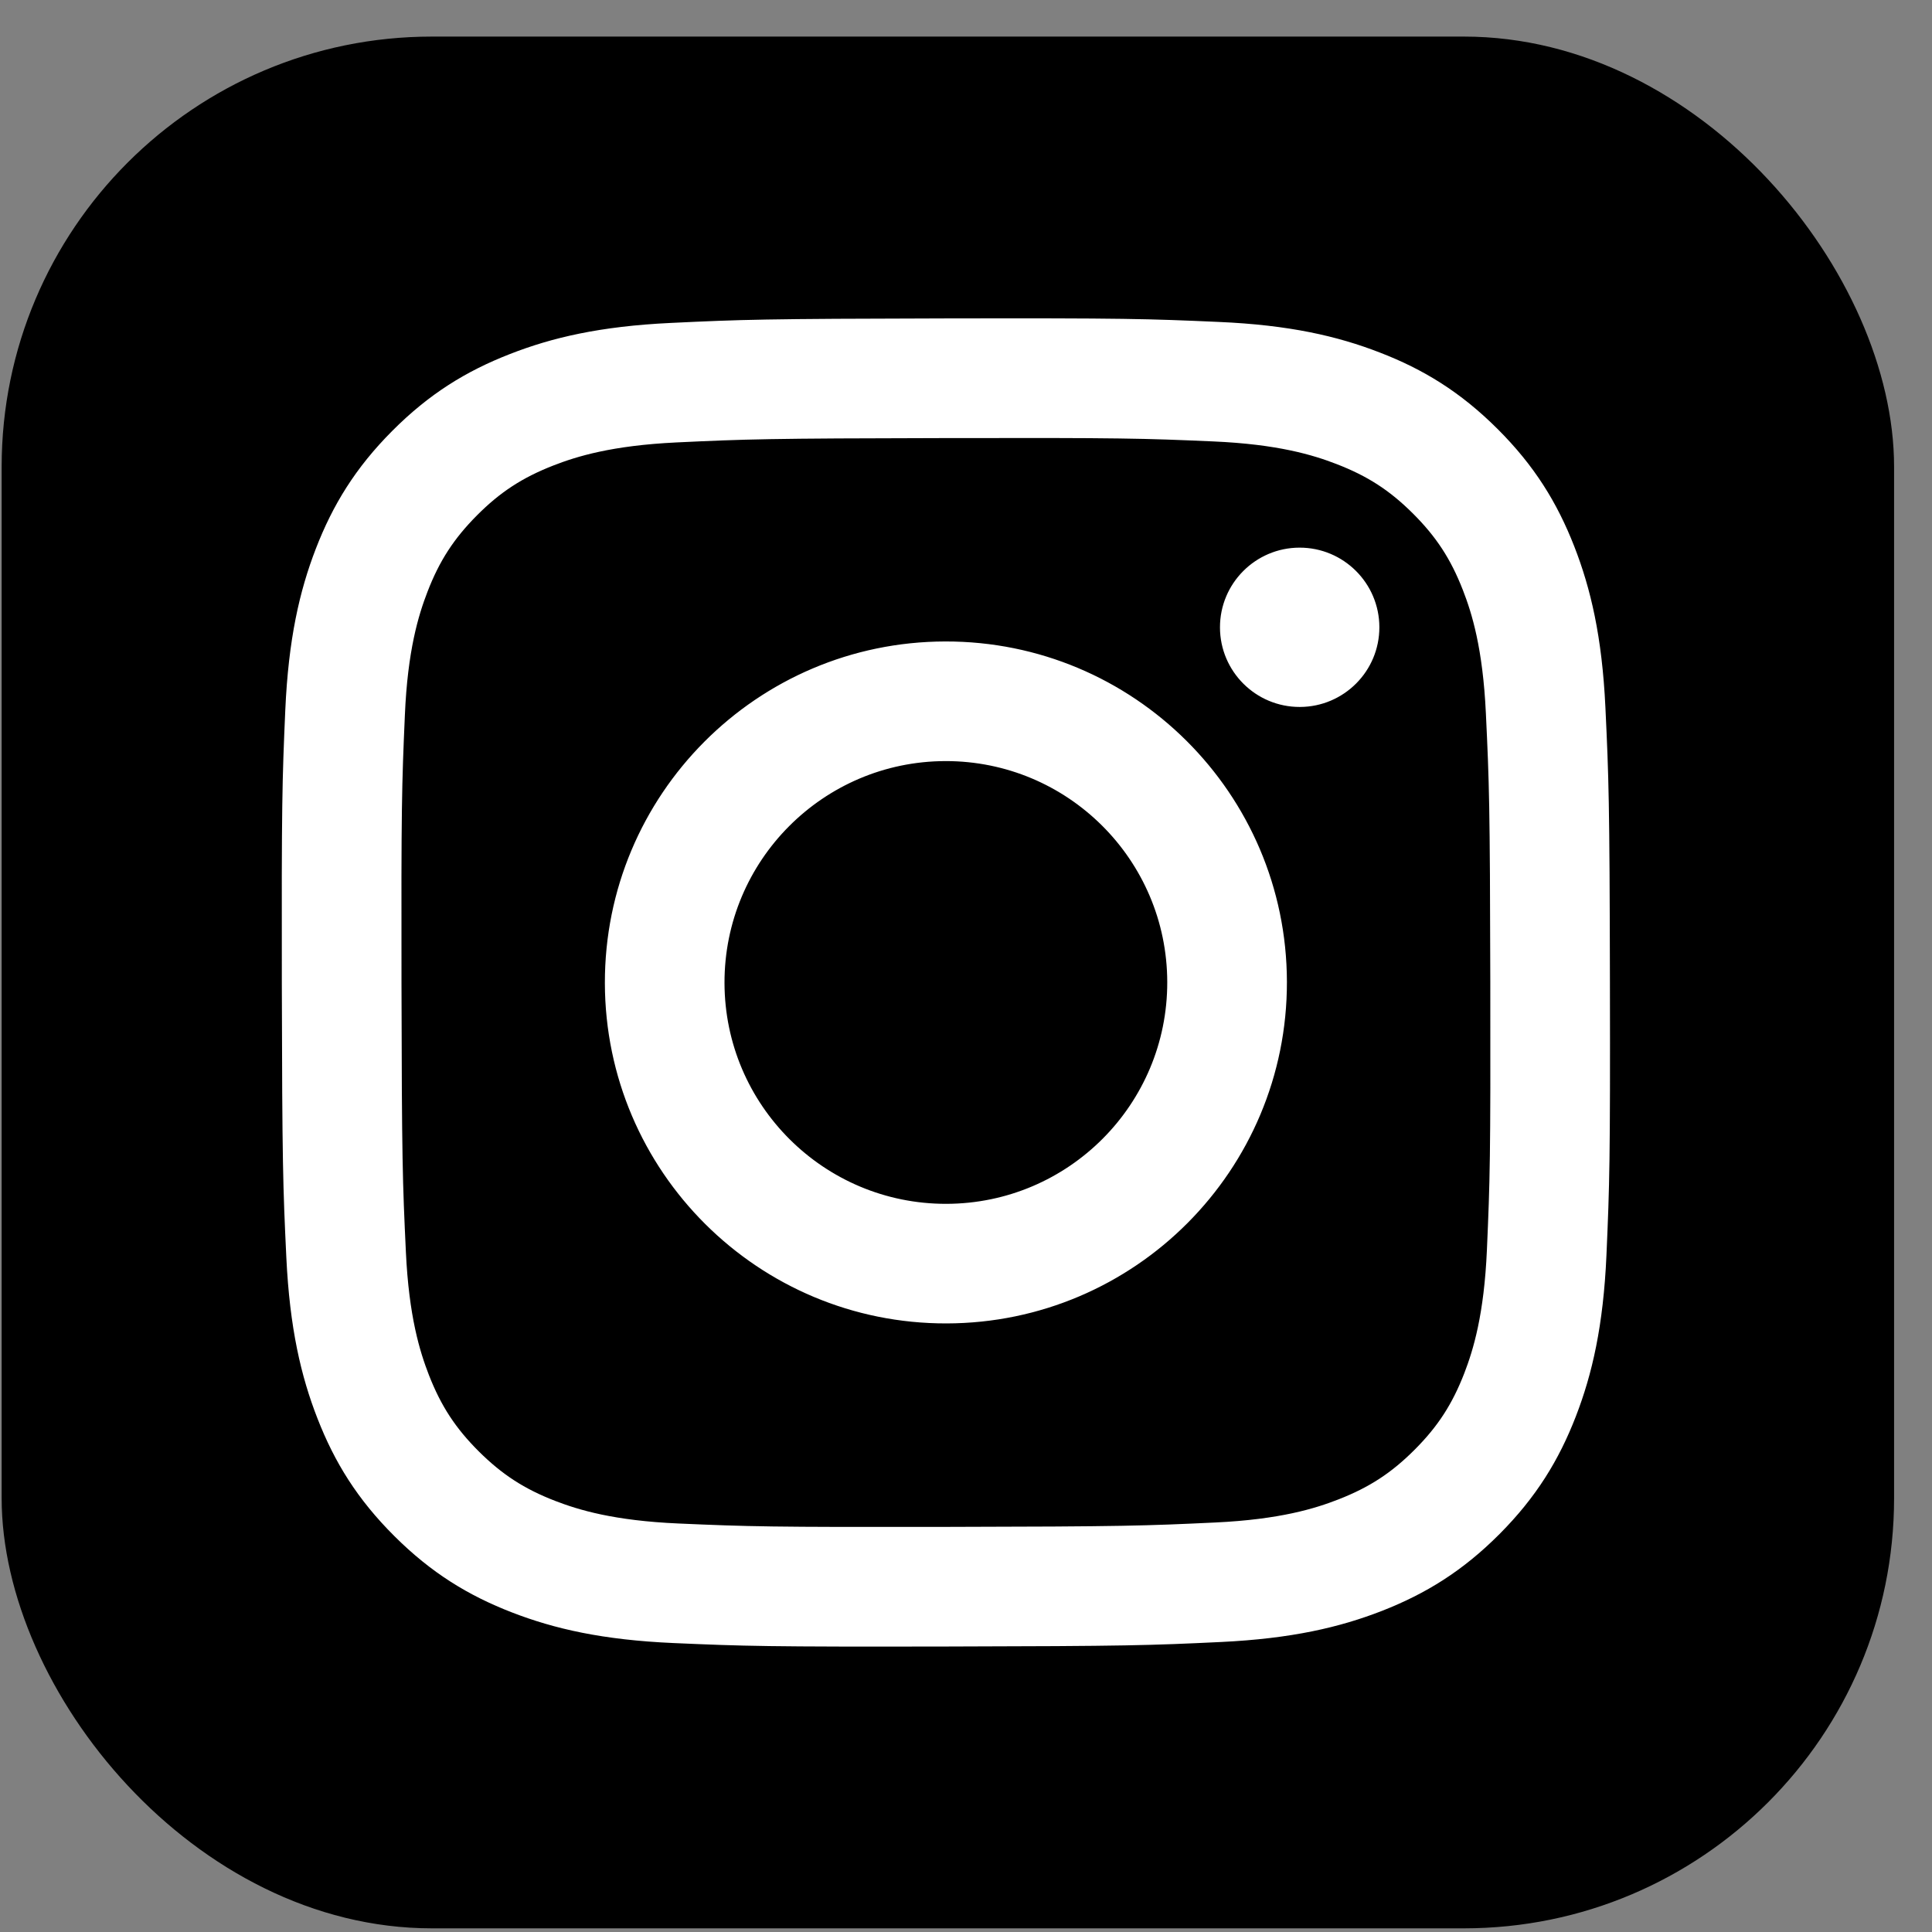 <?xml version="1.0" encoding="UTF-8"?>
<svg width="48px" height="48px" viewBox="0 0 48 48" version="1.1" xmlns="http://www.w3.org/2000/svg" xmlns:xlink="http://www.w3.org/1999/xlink">
    <rect x="0" y="0" width="48" height="48" fill="#808080" stroke="none"/>
    <title>Group 4</title>
    <g id="Paleta-kolorów-" stroke="none" stroke-width="1" fill="none" fill-rule="evenodd">
        <g id="Large-Copy" transform="translate(-1385, -1699)">
            <g id="Group-4" transform="translate(1385.041, 1699.909)">
                <rect id="Rectangle" fill="#000000" x="0" y="0" width="47.017" height="47" rx="10.688"></rect>
                <path d="M17.959,23.51 C17.954,20.473 20.412,18.006 23.448,18 C26.485,17.995 28.953,20.452 28.959,23.489 C28.965,26.527 26.507,28.994 23.469,29 C20.433,29.005 17.965,26.548 17.959,23.51 Z M14.987,23.516 C14.996,28.195 18.797,31.98 23.475,31.971 C28.154,31.962 31.941,28.163 31.932,23.483 C31.923,18.806 28.122,15.018 23.442,15.028 C18.764,15.037 14.978,18.838 14.987,23.516 L14.987,23.516 Z M30.269,14.68 C30.271,15.773 31.16,16.658 32.253,16.655 C33.346,16.653 34.231,15.765 34.229,14.673 C34.227,13.58 33.338,12.695 32.245,12.697 C31.152,12.699 30.267,13.587 30.269,14.68 L30.269,14.68 Z M16.818,36.942 C15.21,36.872 14.336,36.605 13.754,36.381 C12.983,36.083 12.433,35.725 11.854,35.15 C11.276,34.573 10.917,34.025 10.616,33.255 C10.39,32.673 10.118,31.801 10.043,30.192 C9.961,28.453 9.942,27.931 9.934,23.526 C9.926,19.121 9.942,18.599 10.018,16.859 C10.086,15.251 10.355,14.376 10.579,13.795 C10.877,13.023 11.234,12.474 11.809,11.895 C12.386,11.316 12.935,10.958 13.705,10.657 C14.286,10.43 15.159,10.16 16.767,10.083 C18.507,10.001 19.028,9.983 23.433,9.975 C27.838,9.966 28.36,9.982 30.101,10.058 C31.708,10.128 32.583,10.395 33.164,10.62 C33.936,10.918 34.486,11.274 35.064,11.85 C35.642,12.427 36.001,12.975 36.302,13.746 C36.529,14.326 36.799,15.2 36.875,16.807 C36.958,18.547 36.977,19.069 36.985,23.474 C36.993,27.879 36.977,28.401 36.901,30.141 C36.831,31.75 36.564,32.624 36.34,33.206 C36.041,33.977 35.685,34.527 35.108,35.106 C34.532,35.683 33.984,36.042 33.213,36.343 C32.633,36.57 31.759,36.841 30.152,36.917 C28.412,36.999 27.891,37.018 23.485,37.026 C19.08,37.034 18.559,37.018 16.818,36.942 L16.818,36.942 Z M16.626,7.114 C14.87,7.197 13.671,7.478 12.623,7.889 C11.538,8.312 10.619,8.878 9.704,9.797 C8.788,10.716 8.226,11.637 7.806,12.723 C7.4,13.773 7.125,14.973 7.047,16.73 C6.97,18.49 6.953,19.051 6.961,23.532 C6.97,28.012 6.989,28.574 7.073,30.334 C7.157,32.09 7.438,33.288 7.848,34.336 C8.271,35.421 8.838,36.34 9.757,37.255 C10.675,38.171 11.597,38.733 12.683,39.153 C13.732,39.559 14.933,39.835 16.689,39.912 C18.449,39.989 19.011,40.007 23.49,39.998 C27.972,39.989 28.533,39.97 30.293,39.886 C32.049,39.802 33.247,39.521 34.296,39.112 C35.381,38.687 36.3,38.122 37.215,37.203 C38.129,36.285 38.692,35.363 39.112,34.277 C39.518,33.227 39.794,32.027 39.871,30.272 C39.948,28.511 39.966,27.948 39.957,23.468 C39.949,18.988 39.928,18.427 39.845,16.667 C39.762,14.91 39.48,13.712 39.07,12.663 C38.646,11.579 38.081,10.66 37.162,9.745 C36.244,8.83 35.322,8.266 34.236,7.848 C33.186,7.441 31.986,7.164 30.23,7.089 C28.47,7.011 27.908,6.993 23.427,7.002 C18.947,7.011 18.386,7.03 16.626,7.114 Z" id="Shape" fill="#FFFFFF" fill-rule="nonzero"></path>
            </g>
        </g>
    </g>
</svg>